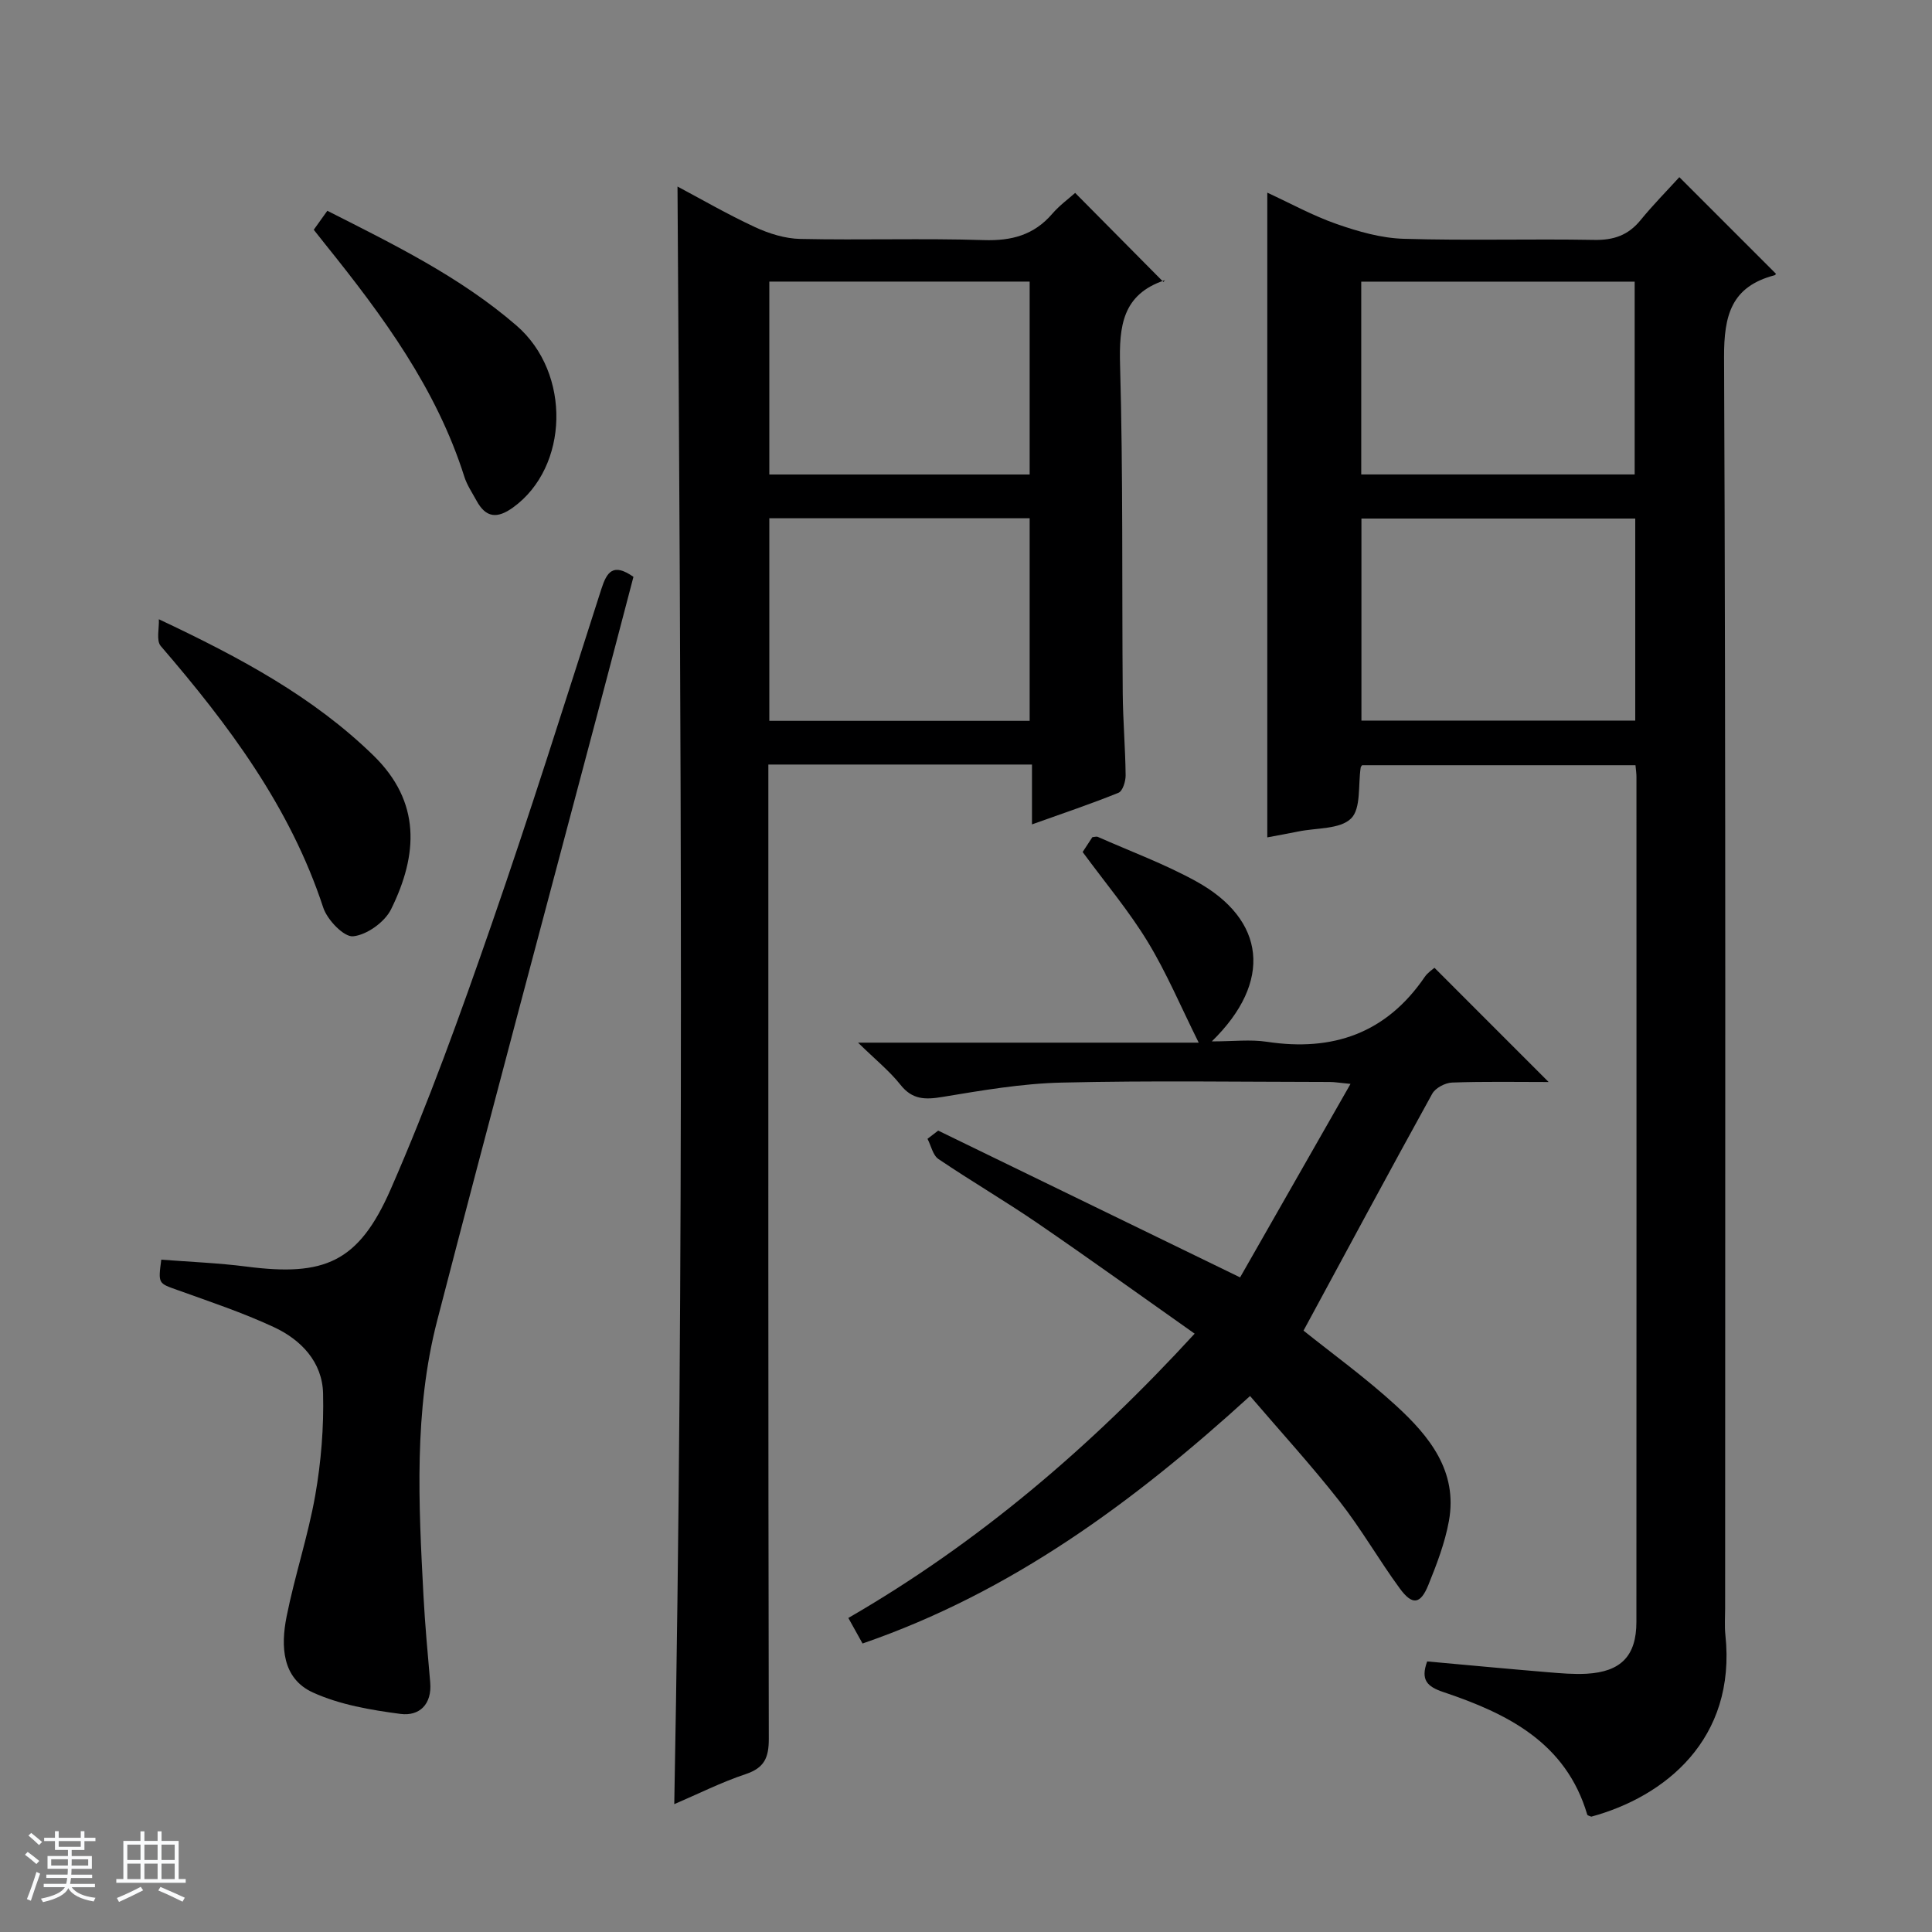 <svg enable-background="new 0 0 400 400" viewBox="0 0 400 400" xmlns="http://www.w3.org/2000/svg"><rect x="0" y="0" width="400" height="400" fill="#808080" stroke="none"/><path d="m5.17 384 .56-.58c.85.61 1.65 1.24 2.4 1.87l-.59.64c-.84-.73-1.63-1.38-2.37-1.93m1.22 9.53-.82-.34c.71-1.76 1.37-3.64 1.98-5.63.24.13.5.25.76.36-.6 1.67-1.24 3.54-1.92 5.61m-.5-13.5.57-.54c.56.44 1.31 1.06 2.26 1.87l-.64.64c-.68-.66-1.41-1.32-2.19-1.97m3.25.46h2.24v-1.36h.77v1.36h4.57v-1.36h.76v1.36h2.28v.69h-2.28v1.84h-2.64v1.26h4.18v2.64h-4.21c0 .45-.02.86-.05 1.21h4.32v.69h-4.38c-.04.34-.1.75-.19 1.22h5.15v.69h-4.82c.87 1.19 2.51 1.92 4.93 2.19-.17.31-.3.57-.37.76-2.77-.49-4.52-1.41-5.26-2.76-.56 1.26-2.3 2.23-5.24 2.9-.12-.24-.26-.48-.43-.72 2.73-.55 4.38-1.34 4.96-2.38h-4.38v-.69h4.65c.1-.38.17-.79.21-1.22h-4.32v-.69h4.4c.03-.34.05-.75.05-1.21h-4.2v-2.64h4.23v-1.26h-2.69v-1.84h-2.24zm1.46 4.46v1.29h3.45c.01-.4.02-.57.01-.53v-.32-.45h-3.46zm1.55-2.59h4.57v-1.19h-4.57zm6.11 2.59h-3.42v.77c-.01.19-.01.37-.02.53h3.44z" fill="#fafbfc"/><path d="m32.63 379.16h.82v1.98h3.54v7.89h1.46v.78h-14.37v-.78h1.46v-7.89h3.54v-1.98h.82v1.98h2.73zm-3.49 11.48.5.73c-1.61.82-3.28 1.63-5 2.41-.13-.27-.28-.55-.44-.82 1.75-.72 3.4-1.49 4.94-2.32m-2.78-5.55h2.73v-3.18h-2.73zm0 3.95h2.73v-3.2h-2.73zm3.54-3.95h2.73v-3.18h-2.73zm0 3.95h2.73v-3.2h-2.73zm7.89 4.68c-1.84-.92-3.51-1.7-5.02-2.32l.45-.73c1.89.8 3.57 1.55 5.04 2.23zm-1.62-11.81h-2.73v3.18h2.73zm-2.73 7.13h2.73v-3.2h-2.73v3.19z" fill="#fafbfc"/><g fill="#000001"><path d="m295.48 343.98c8.51.77 16.77 1.55 25.04 2.24 2.65.22 5.32.45 7.96.31 7.11-.4 10.32-3.68 10.32-10.73.03-58.33.02-116.66.01-174.99 0-.65-.1-1.31-.2-2.38-18.9 0-37.76 0-56.6 0-.12.18-.27.31-.29.46-.56 3.63.1 8.51-2 10.57-2.29 2.25-7.13 1.92-10.87 2.68-2.09.43-4.2.8-6.47 1.23 0-44.55 0-88.75 0-133.48 4.8 2.21 9.44 4.78 14.39 6.5 4.44 1.55 9.18 2.91 13.83 3.05 13.15.4 26.33-.01 39.49.23 4.02.07 7.01-.97 9.55-4.07 2.62-3.21 5.55-6.17 8.05-8.92 7.06 7.06 13.49 13.49 19.98 19.98.1-.13-.04.27-.27.33-8.94 2.35-10.49 8.26-10.45 17 .37 86.32.22 172.65.22 258.98 0 1.83-.14 3.68.05 5.5 2.33 21.71-12.64 33.55-27.76 37.65-.29-.14-.78-.22-.84-.43-4.41-14.93-16.53-20.91-29.77-25.36-3.4-1.14-4.77-2.52-3.37-6.35zm43.08-236.62c-19.09 0-37.91 0-56.69 0v41.83h56.69c0-14.15 0-27.9 0-41.83zm-.12-9.13c0-13.57 0-26.77 0-39.92-19.11 0-37.83 0-56.61 0v39.92z"/><path d="m139.6 373.53c2.08-112.03 1.37-223.41.67-334.91 4.79 2.54 10.29 5.73 16.04 8.4 2.91 1.35 6.24 2.39 9.41 2.45 12.66.27 25.34-.16 37.99.24 5.75.18 10.36-1.05 14.15-5.45 1.5-1.74 3.41-3.13 4.74-4.32 6.17 6.22 12.17 12.29 18.27 18.44.46-.6.38-.39.25-.35-8.72 2.92-9.45 9.45-9.22 17.58.63 22.65.37 45.32.55 67.98.05 5.65.54 11.29.6 16.94.01 1.23-.61 3.25-1.47 3.6-5.64 2.29-11.43 4.23-17.92 6.55 0-4.58 0-8.34 0-12.39-18.31 0-36.07 0-54.58 0v5.71c0 65.33-.04 130.66.09 195.99.01 3.9-.9 6.02-4.78 7.32-5.02 1.67-9.79 4.08-14.79 6.22zm73.58-224.29c0-14.24 0-28.11 0-41.94-18.17 0-35.92 0-53.9 0v41.94zm0-51c0-13.58 0-26.77 0-39.94-18.17 0-35.92 0-53.9 0v39.94z"/><path d="m194.24 234.08c20.45 9.94 40.9 19.89 62.51 30.39 7.19-12.6 14.8-25.94 22.86-40.06-2.22-.21-3.28-.4-4.33-.4-18.5-.02-37-.31-55.49.13-8.25.19-16.5 1.62-24.67 2.97-3.57.59-6.23.59-8.69-2.52-2.24-2.83-5.13-5.15-8.78-8.72h70.53c-3.72-7.47-6.66-14.48-10.57-20.9-3.87-6.36-8.72-12.12-13.46-18.57.48-.74 1.27-1.94 2.01-3.07.49-.04.86-.18 1.11-.07 6.82 3.02 13.87 5.62 20.38 9.21 14.38 7.92 15.92 20.77 3.24 33.14 4.45 0 8-.44 11.41.08 13.65 2.07 24.71-1.76 32.67-13.42.63-.93 1.67-1.58 2.02-1.9 7.93 7.94 15.74 15.75 23.64 23.65-6.45 0-13.22-.13-19.98.11-1.44.05-3.47 1.12-4.13 2.33-8.97 16.25-17.75 32.6-26.64 49.03 5.86 4.7 12.86 9.76 19.19 15.56 6.86 6.29 12.78 13.56 10.91 23.86-.82 4.52-2.51 8.94-4.25 13.23-1.64 4.05-3.33 4.27-5.92.73-4.32-5.9-7.97-12.31-12.48-18.06-5.82-7.42-12.2-14.4-18.52-21.78-24.11 21.97-49.41 40.62-80.23 51.24-.91-1.64-1.77-3.18-2.94-5.29 26.93-15.56 50.21-35.44 71.7-58.86-11.05-7.79-21.7-15.46-32.52-22.87-6.72-4.6-13.78-8.72-20.53-13.29-1.16-.79-1.52-2.76-2.26-4.18.75-.58 1.48-1.14 2.21-1.7z"/><path d="m33.39 260.8c5.88.46 11.83.68 17.7 1.44 16.04 2.06 23.14-.81 29.8-16.02 7.84-17.9 14.47-36.35 20.88-54.83 7.99-23 15.28-46.25 22.73-69.43 1.15-3.57 2.43-5.48 6.65-2.53-2.5 9.51-5.04 19.23-7.61 28.94-11.03 41.67-22.22 83.3-33.02 125.02-4.86 18.75-3.85 37.95-2.84 57.07.32 5.96.87 11.92 1.39 17.87.39 4.54-2.25 7.02-6.14 6.52-6.16-.81-12.57-1.9-18.15-4.44-6.4-2.92-6.66-9.6-5.45-15.69 1.68-8.44 4.45-16.68 5.94-25.14 1.21-6.92 1.79-14.05 1.62-21.07-.15-6.52-4.54-11.12-10.2-13.75-6.44-2.99-13.22-5.26-19.91-7.66-4-1.43-4.06-1.27-3.39-6.3z"/><path d="m32.89 128.21c16.94 7.98 31.96 16.07 44.4 28.18 9.89 9.63 9.28 20.52 3.67 31.88-1.31 2.64-5.01 5.3-7.85 5.58-1.91.19-5.36-3.41-6.19-5.95-6.84-20.83-19.6-37.84-33.64-54.15-.97-1.13-.3-3.66-.39-5.54z"/><path d="m64.96 47.57c.94-1.32 1.79-2.51 2.81-3.93 13.77 6.98 27.52 13.69 39.16 23.76 11.41 9.87 10.83 29.3-.67 37.64-3.34 2.42-5.68 2.18-7.63-1.43-.87-1.6-1.93-3.16-2.48-4.87-5.78-18.28-16.9-33.35-28.69-48.02-.72-.9-1.44-1.82-2.5-3.15z"/></g></svg>